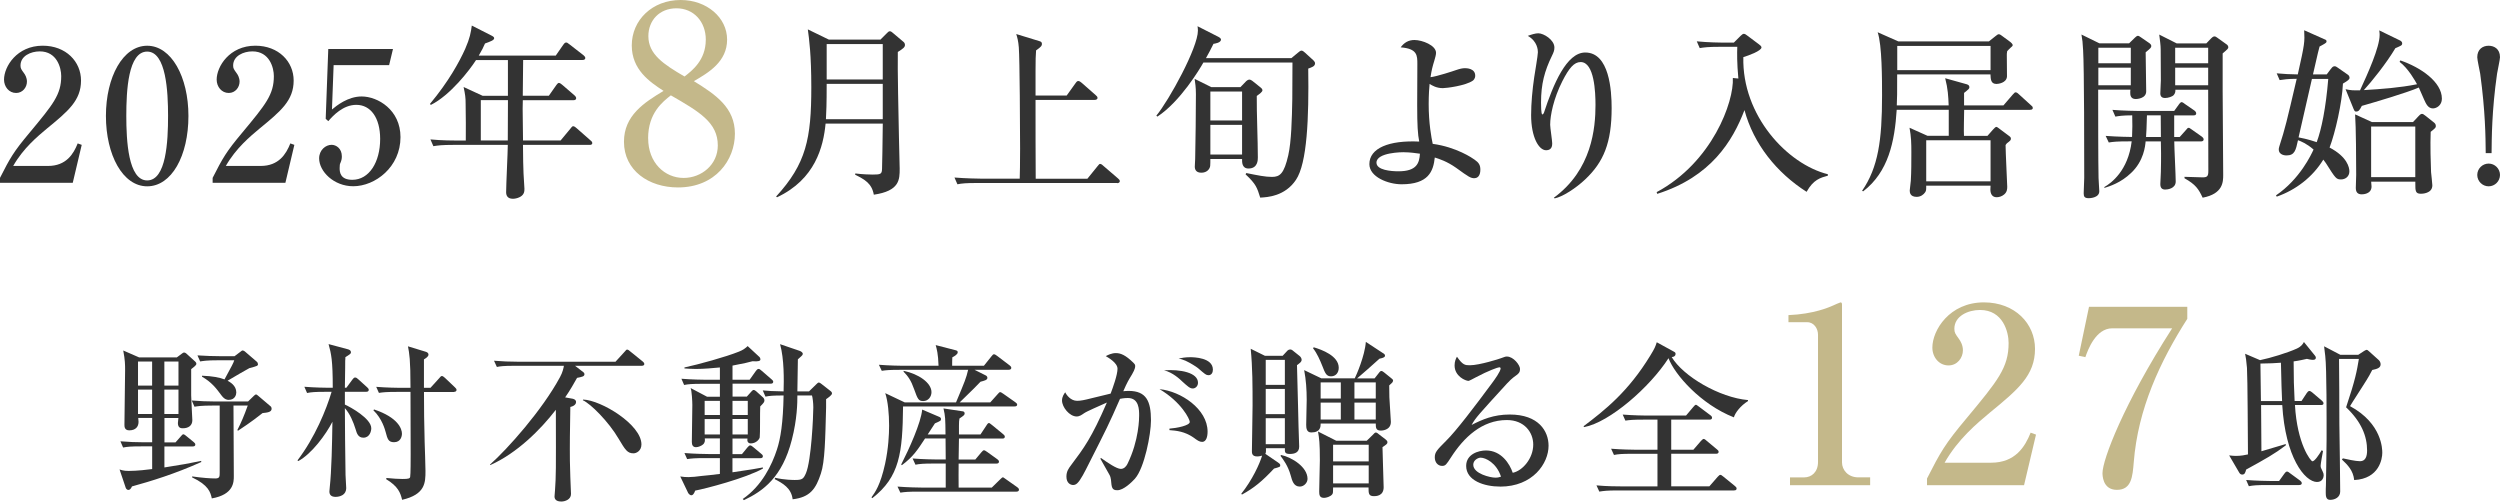 <?xml version="1.0" encoding="UTF-8"?>
<svg id="_レイヤー_2" data-name="レイヤー 2" xmlns="http://www.w3.org/2000/svg" viewBox="0 0 602.32 120.83">
  <defs>
    <style>
      .cls-1 {
        fill: #c4b88a;
      }

      .cls-2 {
        fill: #333;
      }
    </style>
  </defs>
  <g id="_レイヤー_1-2" data-name="レイヤー 1">
    <g>
      <path class="cls-2" d="M0,42.85c2.43-4.77,3.22-6.23,7.15-10.91,5.65-6.8,7.6-9.14,7.6-13.6,0-1.99-1.02-5.96-5.17-5.96-2.16,0-4.64,1.1-4.64,3.4,0,.71.18.93.84,1.85.27.35.71,1.1.71,2.03,0,1.37-1.02,2.74-2.61,2.74-1.72,0-2.91-1.5-2.91-3.22,0-3.14,3.09-8.17,9.32-8.17,5.61,0,9.23,3.84,9.23,8.39,0,4.81-3.09,7.37-8.21,11.57-2.21,1.85-5.7,4.73-8.13,9.01h8.39c4.37,0,6.14-2.87,7.15-5.43l.97.35-2.16,9.14H0v-1.19Z"/>
      <path class="cls-2" d="M45.4,27.93c0,9.63-4.06,16.96-9.94,16.96s-9.94-7.55-9.94-16.96,4.11-16.91,9.94-16.91,9.94,7.51,9.94,16.91ZM30.43,27.93c0,5.87.44,15.54,5.03,15.54s5.03-9.36,5.03-15.54c0-5.78-.44-15.5-5.03-15.5s-5.03,9.41-5.03,15.5Z"/>
      <path class="cls-2" d="M51.23,42.85c2.43-4.77,3.22-6.23,7.15-10.91,5.65-6.8,7.6-9.14,7.6-13.6,0-1.99-1.02-5.96-5.17-5.96-2.16,0-4.64,1.1-4.64,3.4,0,.71.18.93.84,1.85.27.35.71,1.1.71,2.03,0,1.37-1.02,2.74-2.61,2.74-1.72,0-2.91-1.5-2.91-3.22,0-3.14,3.09-8.17,9.32-8.17,5.61,0,9.23,3.84,9.23,8.39,0,4.81-3.09,7.37-8.21,11.57-2.21,1.85-5.7,4.73-8.13,9.01h8.39c4.37,0,6.14-2.87,7.15-5.43l.97.35-2.16,9.14h-17.53v-1.19Z"/>
      <path class="cls-2" d="M80.38,15.69l-.4,10.69c1.06-.88,3.8-3.14,7.15-3.14,3.89,0,9.36,3.22,9.36,9.8,0,7.2-6.09,11.83-11.39,11.83-4.68,0-8.21-3.58-8.21-6.71,0-2.03,1.59-3.27,3-3.27,1.1,0,2.47.88,2.47,2.78,0,.57-.09.97-.31,1.5-.18.4-.22.53-.22,1.37,0,.97.18,2.78,3.05,2.78,4.06,0,6.71-4.24,6.71-9.85,0-5.12-2.3-8.21-5.74-8.21-3.22,0-5.61,2.61-6.76,3.93l-.62-.57.62-16.82h15.59l-.93,3.89h-13.38Z"/>
      <path class="cls-2" d="M132.23,23.07l1.77-2.52c.4-.57.57-.57.66-.57.27,0,.62.31.84.49l2.87,2.47c.35.31.44.53.44.71,0,.44-.4.49-.66.49h-12.19c-.04.93-.04,1.5-.04,2.03,0,1.24.09,6.62.09,7.68h9.05l2.38-2.87c.44-.57.53-.57.66-.57.31,0,.66.35.84.49l3.31,2.91c.26.22.44.35.44.66,0,.4-.35.44-.66.44h-16.03c.04,3.84.04,4.68.13,6.84,0,.57.22,3.18.22,3.71,0,.57,0,1.41-1.06,1.99-.66.35-1.33.44-1.72.44-1.37,0-1.63-.88-1.63-1.59,0-1.81.4-9.76.4-11.39h-13.16c-2.69,0-3.67.13-4.77.31l-.71-1.63c2.69.27,5.79.27,6.27.27h2.25c.04-1.1,0-7.33-.04-8.88,0-1.41-.09-2.16-.49-4.02l4.59,2.12h6.09v-8.61h-7.68c-1.5,2.34-6.18,8.48-10.91,10.82l-.18-.27c4.46-5.34,7.07-10.11,8.48-13.25,1.15-2.61,1.37-4.02,1.59-5.61l4.68,2.38c.44.22.71.4.71.66,0,.49-.88.79-2.21,1.28-.35.84-.71,1.55-1.5,2.91h18.55l1.81-2.61c.22-.31.4-.53.66-.53.22,0,.31,0,.84.44l3.36,2.61c.26.22.44.44.44.66,0,.44-.4.49-.66.49h-14.31c-.04,2.78-.09,6.54-.09,8.61h6.27ZM122.34,33.84c0-1.37.04-8.17.04-9.72h-6.54v9.72h6.49Z"/>
      <path class="cls-1" d="M152.21,10.95c0-6.12,4.95-10.95,11.78-10.95,6.3,0,11.19,4.24,11.19,9.54s-4.42,7.95-8.01,10.01c5.24,3.24,9.89,6.36,9.89,12.66s-4.65,12.95-13.72,12.95c-7.01,0-13.01-4.06-13.01-11.01,0-6.3,4.83-9.42,9.54-12.25-3.36-2.18-7.66-5.12-7.66-10.95ZM156.16,33.33c0,5.89,4,9.54,8.54,9.54,4.3,0,8.24-3.18,8.24-7.83,0-5.54-4.48-8.13-11.31-12.07-1.94,1.53-5.48,4.24-5.48,10.36ZM170.05,9.6c0-4.42-2.94-7.6-7.07-7.6s-6.77,2.94-6.77,6.71c0,4.36,3.65,6.77,8.71,9.72,1.83-1.41,5.12-3.94,5.12-8.83Z"/>
      <path class="cls-2" d="M212.11,9.56l1.59-1.59c.22-.22.4-.44.71-.44.22,0,.53.22.71.4l2.56,2.16c.22.18.35.44.35.75,0,.53-.44.88-1.72,1.68-.09,3.89.18,15.94.27,20.4.04,1.02.18,6.89.18,7.68,0,2.69,0,5.39-6.23,6.31-.49-2.74-2.21-3.67-4.5-4.81l.04-.31c1.68.22,3.58.27,4.19.27,1.94,0,2.21-.13,2.25-1.37.04-1.1.13-6.09.18-10.91h-13.78c-.53,5.52-2.47,13.42-11.7,17.75l-.22-.18c7.24-7.9,8.48-13.91,8.48-26.32,0-7.86-.53-11.66-.84-13.95l5.08,2.47h12.41ZM199.17,20.2c0,4.95-.09,6.89-.18,8.52h13.69v-8.52h-13.51ZM199.17,10.62v8.52h13.51v-8.52h-13.51Z"/>
      <path class="cls-2" d="M269.13,44.09h-33.69c-2.69,0-3.67.09-4.77.31l-.71-1.63c2.65.22,5.78.27,6.27.27h9.45c.04-1.41.09-3.4.09-7.29,0-4.33-.09-21.59-.31-24.33-.13-1.59-.35-2.34-.62-3.22l5.48,1.68c.49.13.71.27.71.71,0,.4-.13.66-1.41,1.55-.09,1.28-.13,2.16-.13,4.95v5.92h7.51l2.12-2.96c.35-.53.53-.53.71-.53.26,0,.62.31.79.44l3.36,2.96c.27.22.44.4.44.66,0,.4-.4.49-.71.49h-14.22c0,1.55,0,18.06.04,18.99h12.45l2.43-3c.4-.49.44-.57.66-.57.26,0,.66.35.79.49l3.49,3c.26.22.44.4.44.66,0,.4-.4.49-.66.49Z"/>
      <path class="cls-2" d="M315.19,16.53c.18,11.92-.26,22.79-2.96,26.8-2.65,3.97-6.89,4.19-8.61,4.28-.75-2.38-.97-3.22-3.53-5.61l.18-.31c2.83.57,4.55.93,6.18.93,1.9,0,2.91-.75,3.93-5.21.75-3.31.88-8.83.97-13.56,0-1.37.04-7.55.04-8.79h-21.46c-.88,1.59-5.61,9.45-11.08,13.03l-.26-.22c3.09-3.75,10.02-16.38,10.02-20.49,0-.35-.04-.66-.09-1.06l5.03,2.56c.09.04.62.31.62.66,0,.75-1.46.97-1.81,1.02-.71,1.41-1.15,2.3-1.81,3.44h20.58l1.55-1.28c.26-.22.62-.53.88-.53s.62.27.84.49l2.08,1.9c.18.18.35.44.35.66,0,.75-.79.97-1.63,1.28ZM302.79,23.11c-.04,4.11.26,10.73.26,14.84,0,.57,0,2.65-2.25,2.65-1.63,0-1.55-1.59-1.55-2.3h-7.64c0,.27,0,1.55-.04,1.68-.09.71-.75,1.63-2.12,1.63-1.19,0-1.59-.66-1.59-1.46,0-.31.09-1.59.09-1.85.09-4.73.18-10.73.18-15.63,0-1.68-.18-2.74-.31-3.67l4.02,1.99h7.02l1.41-1.46c.18-.18.49-.35.75-.35s.53.18.71.31l1.94,1.55c.18.13.49.4.49.71,0,.4-.71.88-1.37,1.37ZM299.25,22.05h-7.64v6.98h7.64v-6.98ZM299.25,30.09h-7.64v7.15h7.64v-7.15Z"/>
      <path class="cls-2" d="M355.3,42.94c-.97,0-1.33-.22-4.5-2.52-2.21-1.55-4.02-2.12-5.12-2.47-.35,3.36-1.55,6.45-7.99,6.45-3.27,0-7.77-1.77-7.77-4.86,0-3.84,4.72-5.78,12.01-5.43-.35-1.77-.49-3.84-.49-8.79,0-1.24.04-9.41.04-9.89,0-2.08,0-3.71-4.02-4.02.84-1.15,1.9-1.77,3.31-1.77,1.9,0,5.21,1.28,5.21,3.09,0,.53-.22,1.19-.4,1.85-.49,1.59-.66,2.3-.93,4.02,1.55-.18,5.56-1.5,6.05-1.68,1.02-.35,1.63-.49,2.25-.49.4,0,2.47.04,2.47,1.81,0,.71-.44,1.1-.57,1.19-1.77,1.24-6.4,1.81-7.24,1.81-1.5,0-2.56-.62-3.18-1.02-.09.88-.22,2.61-.22,4.86,0,4.64.66,8.13.97,9.58,5.74.79,9.58,3.44,10.07,3.8,1.02.71,1.41,1.28,1.41,2.43,0,1.5-.71,2.03-1.37,2.03ZM338.21,36.67c-.22,0-6.58,0-6.58,2.52,0,1.81,3.53,2.08,5.3,2.08,4.46,0,5.03-2.03,5.17-4.24-.93-.13-2.38-.35-3.89-.35Z"/>
      <path class="cls-2" d="M381.89,43.25c-2.25,2.12-5.39,4.15-7.33,4.55l-.18-.18c9.18-6.71,10.02-16.82,10.02-22.34,0-3-.26-10.33-3.58-10.33-1.55,0-2.78,1.41-4.42,4.64-2.08,4.11-2.92,8.17-2.92,10.47,0,.71.49,3.8.49,4.46,0,.44,0,1.68-1.46,1.68-1.77,0-3.62-3.14-3.62-8.48,0-2.83.31-6.18.75-9.14.13-.93.88-5.21.88-6.01,0-.49-.09-2.61-2.43-3.93.84-.31,1.81-.62,2.52-.62,1.33,0,3.89,1.59,3.89,3.44,0,.66-.18,1.15-.57,1.94-1.81,3.71-2.65,6.84-2.65,11.3,0,.53,0,2.87.31,2.87.22,0,.31-.27.4-.44,2.25-6.84,5.43-14.48,9.94-14.48,5.83,0,6.36,9.19,6.36,13.38,0,8.39-1.94,13.03-6.4,17.22Z"/>
      <path class="cls-2" d="M399.12,46.3c13.42-7.2,18.68-21.81,18.37-27.51l1.33.13c-.35-3.8-.31-6.14-.26-7.64h-4.24c-2.74,0-3.71.13-4.81.31l-.71-1.63c2.69.27,5.79.31,6.32.31h2.61l1.63-1.63c.31-.31.57-.49.75-.49.31,0,.53.18.88.44l2.78,2.08c.31.22.62.49.62.75,0,.84-3.18,1.99-4.37,2.34-.35,14.09,10.6,25.79,20.36,28.22v.35c-1.77.49-3.49.93-5.12,3.89-7.2-4.59-12.76-11.48-14.97-19.69-2.83,7.42-8.04,16.07-21.02,20.18l-.13-.4Z"/>
      <path class="cls-2" d="M489.12,26.47h-15.9c0,1.02-.13,5.39-.04,6.27h5.65l1.37-1.55c.26-.31.62-.62.75-.62.18,0,.44.18.88.53l2.3,1.72c.4.26.35.57.35.66,0,.31-.35.57-.53.71-.4.27-.49.35-.75.75,0,1.59.4,9.58.4,10.02,0,.49,0,1.28-.75,1.9-.57.49-1.28.66-1.81.66-1.1,0-1.5-.88-1.5-1.85,0-.13.04-.79.04-.93h-15.5c0,1.02,0,1.19-.26,1.59-.35.53-1.06,1.1-2.03,1.1-1.63,0-1.68-1.1-1.68-1.55,0-.35.26-1.99.26-2.34.13-2.12.13-4.64.13-6.8,0-2.34-.04-3.75-.44-5.96l4.33,1.94h5.12v-6.27h-12.54c-.49,7.68-1.99,14.97-8.08,19.65l-.26-.13c3.89-5.65,4.81-12.23,4.81-22.92,0-3.8,0-12.23-1.06-15.28l4.99,2.21h21.81l1.55-1.24c.44-.35.62-.49.84-.49s.57.22.66.31l2.16,1.59c.13.09.53.49.53.71s-.22.4-.49.62c-.35.31-.53.53-.84.84-.09.53-.09.66-.09.93,0,.84.04,5.08.04,5.17-.09,1.59-2.16,1.81-2.52,1.81-1.37,0-1.41-1.1-1.46-2.3h-22.48c0,4.9,0,5.43-.09,7.46h12.5c-.09-2.25-.18-3.97-.84-6.54l5.21,1.46c.4.13.62.31.62.71,0,.35-.13.44-1.28,1.37v3h9.49l2.25-2.61c.44-.49.49-.53.71-.53.26,0,.57.27.79.49l2.87,2.61c.27.22.44.35.44.66,0,.4-.35.44-.66.44ZM479.58,11.06h-22.48v5.83h22.48v-5.83ZM479.58,33.8h-15.5v9.89h15.5v-9.89Z"/>
      <path class="cls-2" d="M516.95,12.6c0,1.5.13,8.08.13,9.41,0,1.77-2.3,1.85-2.52,1.85-1.32,0-1.32-1.1-1.32-1.5,0-.31,0-.53.04-.75h-7.77c0,4.59,0,17.88.09,21.28,0,.53.18,2.74.18,3.18,0,1.68-2.47,1.68-2.52,1.68-1.02,0-1.24-.35-1.24-1.19,0-.44.13-3.09.13-3.67,0-5.03,0-26.76-.27-30.82-.09-1.77-.18-2.56-.4-3.75l4.33,2.12h7.15l1.41-1.37c.22-.22.49-.44.71-.44.18,0,.35.09.71.35l2.12,1.46s.4.31.4.62c0,.4-.13.53-1.37,1.55ZM513.37,11.5h-7.82v3.75h7.82v-3.75ZM513.37,16.31h-7.82v4.24h7.82v-4.24ZM530.29,34.06h-6.45c0,1.5.35,8.17.35,9.67,0,1.72-1.99,1.94-2.52,1.94-.79,0-1.19-.4-1.19-1.32,0-.44.13-2.43.13-2.87.09-3.62.04-5.96,0-7.42h-3.67c-.09,1.1-.44,4.73-3.49,7.6-2.47,2.38-5.17,3.22-6.45,3.62v-.22c1.63-.93,5.74-3.93,6.58-11h-.75c-2.69,0-3.67.09-4.77.27l-.75-1.59c2.83.22,6.14.26,6.36.26.09-1.68.09-3.49.04-5.21-2.3,0-3.36.18-4.06.31l-.71-1.63c2.65.22,5.79.26,6.27.26h8.61l1.15-1.59c.35-.49.53-.53.66-.53.22,0,.66.35.84.49l2.25,1.55c.13.09.4.35.4.66,0,.44-.35.49-.66.49h-4.64v5.21h1.33l1.5-1.68c.4-.49.44-.53.66-.53.18,0,.22.04.79.44l2.38,1.68c.13.09.44.35.44.66,0,.4-.35.49-.66.49ZM520.57,27.79h-3.31c-.09,2.91-.13,4.28-.22,5.21h3.58l-.04-5.21ZM535.5,12.87v9.01c0,5.65.13,14.66.13,20.27,0,1.68-.04,4.55-4.95,5.48-.97-2.08-1.68-3.18-4.37-4.68v-.35c.71,0,3.75.13,4.37.13,1.15,0,1.37-.31,1.37-1.59,0-8.08,0-9.23-.04-19.52h-7.9c.04.49-.09.93-.4,1.28-.35.4-1.37.71-2.08.71-.79,0-1.15-.4-1.15-1.1,0-.49.13-2.69.13-3.14,0-1.15-.04-6.36-.04-7.42s-.18-2.25-.35-3.62l4.2,2.12h7.15l1.1-1.15c.22-.22.53-.53.84-.53s.49.18.75.35l2.16,1.55c.22.13.44.4.44.71s-.13.44-1.37,1.5ZM532.01,11.5h-7.95v3.75h7.95v-3.75ZM532.01,16.31h-7.95v4.24h7.95v-4.24Z"/>
      <path class="cls-2" d="M561.65,16.53c.18-.26.4-.57.84-.57.26,0,.49.18.75.35l2.34,1.63c.22.13.49.4.49.79s-.31.66-1.59,1.41c-.22,4.68-1.85,11.83-3.22,15.41,4.28,2.25,4.77,4.81,4.77,5.74,0,1.28-1.02,1.94-1.99,1.94-1.19,0-1.32-.22-3.67-3.93-.31-.44-.44-.62-.62-.84-2.56,4.19-6.58,7.29-11.22,8.92l-.18-.31c5.78-3.93,8.52-9.89,9.05-11.04-1.68-1.46-3.05-1.99-3.75-2.25-.53,2.43-.79,3.67-2.78,3.67-.13,0-1.85,0-1.85-1.46,0-.13,0-.26.13-.71,1.46-4.55,1.72-5.74,4.19-16.29-2.16,0-3.22.18-4.11.31l-.71-1.63c1.9.18,3.14.22,5.08.26,1.68-7.46,1.68-7.77,1.54-10.64l4.86,2.16c.35.13.53.22.53.53,0,.27-.22.4-.49.57-.18.13-1.02.57-1.19.66-.18.75-.27,1.1-.4,1.55-.18.79-1.02,4.46-1.19,5.17h3.31l1.06-1.41ZM557.01,19.01c-1.06,4.73-2.34,10.33-3.22,14.09.62.13,1.99.35,4.37,1.15,1.15-3.05,2.21-8.26,2.78-15.23h-3.93ZM578.3,14.55c4.9,1.68,10.02,5.17,10.02,9.23,0,1.59-1.28,2.34-2.16,2.34-1.19,0-1.68-1.15-2.12-2.12-.4-.97-1.15-2.56-1.28-2.91-2.96,1.28-10.6,3.53-13.73,4.42-.53,1.02-.75,1.37-1.41,1.37-.22,0-.35-.09-.57-.62l-1.94-4.77c1.19.27,1.85.31,3.49.27,1.9-4.11,4.72-10.38,4.72-13.34,0-.22,0-.49-.09-1.1l5.08,2.47c.22.13.44.35.44.62,0,.53-.18.57-1.63,1.19-2.21,3.71-5.74,8.08-7.6,10.11,4.33-.26,8.61-.57,12.81-1.41-.4-.75-2.12-3.84-4.2-5.39l.18-.35ZM581.34,29.43l1.37-1.46c.4-.44.62-.53.79-.53.26,0,.35.04,1.02.57l1.77,1.41c.31.22.57.49.57.93,0,.4-.09.49-1.24,1.41-.13,3.22,0,7.55.09,9.71.04.49.31,2.74.31,3.18,0,2.03-2.56,2.03-2.78,2.03-1.32,0-1.32-.75-1.32-2.38v-.53h-10.64c0,.09.09,1.06.09,1.15,0,1.9-2.16,1.9-2.38,1.9-.97,0-1.41-.53-1.41-1.55,0-.88.09-2.25.09-3.14,0-3.36-.04-11.53-.26-14.57l4.06,1.85h9.89ZM571.27,30.49v12.19h10.64v-12.19h-10.64Z"/>
      <path class="cls-2" d="M598.88,36.89c-.04-4.02-.09-10.02-1.33-19.12-.09-.57-.71-3.36-.71-3.97,0-1.94,1.32-2.78,2.74-2.78,1.28,0,2.74.71,2.74,2.78,0,.57-.62,3.31-.71,3.97-1.28,8.92-1.28,15.54-1.32,19.12h-1.41ZM602.32,42.15c0,1.5-1.24,2.74-2.74,2.74s-2.74-1.24-2.74-2.74,1.24-2.74,2.74-2.74,2.74,1.24,2.74,2.74Z"/>
      <path class="cls-2" d="M42.56,86.14l1.3-.97c.16-.12.32-.24.53-.24.16,0,.32.12.45.2l2.19,1.98c.12.12.28.28.28.57,0,.32-.73.85-1.25,1.26v6.31c0,.73.28,5.71.28,5.99,0,1.34-1.01,1.94-2.27,1.94-.4,0-1.21,0-1.21-1.26,0-.24.08-.85.12-1.21h-3.36v5.87h2.67l1.25-1.42c.24-.28.45-.53.61-.53.24,0,.45.2.77.45l1.74,1.42c.2.16.4.36.4.61,0,.36-.32.45-.61.45h-6.84v5.06c4.86-.77,5.47-.89,8.87-1.58v.28c-6.4,2.87-12.1,4.61-16.68,5.87-.28.61-.53.85-.89.85-.28,0-.53-.28-.61-.49l-1.5-4.45c.36.12.97.36,2.19.36,1.94,0,4.82-.32,5.67-.45v-5.47h-2.63c-2.47,0-3.36.08-4.37.28l-.65-1.5c1.9.16,3.85.24,5.75.24h1.9v-5.87h-3.36c.04.28.08.65.08.93,0,1.21-.73,2.06-2.23,2.06-1.17,0-1.17-.93-1.17-1.34,0-2.1.16-11.21.16-13.08,0-1.42,0-2.47-.45-4.82l3.81,1.66h9.07ZM33.25,87.11v5.79h3.4v-5.79h-3.4ZM33.25,93.87v5.87h3.4v-5.87h-3.4ZM39.6,87.11v5.79h3.4v-5.79h-3.4ZM39.6,93.87v5.87h3.4v-5.87h-3.4ZM52.92,97.71h-1.7c-2.79,0-3.56.16-4.37.28l-.65-1.5c1.82.16,3.89.24,5.75.24h7.81l1.42-1.38c.16-.12.32-.32.53-.32.12,0,.24.12.49.32l3,2.55c.16.12.24.36.24.57,0,.85-1.09.93-2.19,1.05-2.79,2.23-5.18,3.76-5.91,4.25l-.16-.16c.93-1.82,1.58-3.32,2.51-5.91h-3.44l.08,17c0,1.42,0,4.45-5.3,5.38-.32-1.46-.77-3.2-4.74-5.06v-.24c2.51.36,4.41.49,5.59.49,1.05,0,1.05-.45,1.05-1.5v-16.07ZM56.52,85.81l1.34-1.01c.4-.32.45-.36.61-.36s.4.12.53.24l2.87,2.47c.2.16.28.45.28.61,0,.36-.2.45-2.06.93-.73.36-3.52,2.02-5.26,3.04.57.32,2.1,1.13,2.1,2.83,0,.49-.28,1.78-1.82,1.78-.28,0-.93,0-1.7-1.01-1.34-1.82-2.47-3.28-4.74-4.57v-.24c2.47.08,4.33.45,5.42.89,1.86-3.44,2.1-3.85,2.35-4.61h-3.85c-2.79,0-3.56.16-4.37.28l-.65-1.46c1.86.12,3.93.2,5.75.2h3.2Z"/>
      <path class="cls-2" d="M87.54,105.45c-1.25,0-1.58-1.05-1.86-2.02-.57-1.82-1.34-3.68-2.59-5.1,0,1.3.08,13.48.16,16.11,0,.49.16,2.63.16,3.08,0,.28,0,.97-.57,1.5-.49.49-1.3.69-1.98.69-1.05,0-1.5-.49-1.5-1.3,0-.08.04-.45.08-.93.45-4.09.57-10.57.65-15.87-1.54,3.04-5.02,7.77-8.22,9.47l-.2-.16c4.21-5.51,6.96-12.27,8.22-16.52h-1.54c-2.47,0-3.36.08-4.37.28l-.65-1.5c2.43.2,5.3.24,5.75.24h1.09c0-6.64-.36-8.14-1.01-10.52l4.66,1.25c.24.08.73.2.73.77,0,.28-.24.45-1.34,1.13,0,.12,0,.61-.04.89,0,.28,0,1.98-.08,6.48h.36l1.46-1.98c.24-.32.4-.49.65-.49s.49.16.73.4l2.19,1.98c.24.24.36.36.36.61,0,.36-.32.45-.61.45h-5.14v3.08c1.3.57,6.36,3.36,6.36,5.71,0,.73-.4,2.27-1.9,2.27ZM94.94,106.54c-1.38,0-1.58-.77-2.02-2.43-.16-.57-.85-3.24-2.96-5.26l.16-.2c5.83,1.94,6.72,4.7,6.72,5.83,0,.61-.28,2.06-1.9,2.06ZM109.4,94.44h-7.25c0,3.85.04,7.81.16,12.02.04,1.54.2,5.67.2,7,0,2.83-.04,5.67-5.63,6.96-.4-1.7-.97-3.24-3.85-4.98l.08-.28c1.42.16,3.04.24,3.89.24,1.42,0,1.74-.12,1.82-.49.12-.53.12-4.61.12-5.51,0-2.39-.04-12.87-.04-14.98h-3.24c-2.47,0-3.36.08-4.37.24l-.65-1.46c2.43.2,5.3.24,5.75.24h2.51c0-6.92-.28-8.26-.61-10l4.09,1.25c.45.12.85.28.85.77s-.77.93-1.09,1.13v6.84h1.58l2.1-2.31c.2-.24.41-.53.65-.53s.57.32.73.45l2.39,2.27c.28.28.4.4.4.65,0,.36-.36.45-.61.45Z"/>
      <path class="cls-2" d="M140.49,89.62c.12.08.32.28.32.53,0,.57-.61.65-1.78.89-.73,1.3-1.66,2.96-2.87,4.7l1.78.32c.2.04.85.2.85.81,0,.32-.24.93-1.38,1.17-.12,6.07-.12,9.76-.12,10.12,0,1.62,0,3.93.12,6.84,0,.57.16,3.4.16,4.01,0,1.38-1.5,1.82-2.31,1.82-1.01,0-1.66-.36-1.66-1.21,0-.2.12-1.3.12-1.54.24-3.6.24-4.21.2-19.35-3.72,4.82-9.35,10.44-15.79,13.32l-.08-.12c4.21-3.72,12.59-13.12,16.88-21.09.65-1.17.85-2.23.93-2.71h-11.78c-2.83,0-3.6.12-4.37.28l-.69-1.5c1.94.16,3.85.24,5.79.24h23.48l2.11-2.31c.49-.57.53-.61.69-.61.24,0,.36.12.77.45l2.96,2.39c.12.12.41.32.41.61,0,.41-.41.45-.65.45h-16.03l1.94,1.5ZM140.49,96.26c4.37.16,14.05,6.03,14.05,10.81,0,1.54-1.21,2.15-1.9,2.15-1.5,0-1.98-.81-3.6-3.52-2.39-4.09-6.76-8.46-8.62-9.27l.08-.16Z"/>
      <path class="cls-2" d="M179.88,95.61l1.17-1.3c.16-.16.32-.36.53-.36s.45.2.61.32l1.62,1.46c.2.16.36.45.36.73,0,.4-.16.61-1.01,1.46-.08,1.17,0,6.64-.12,7.45-.08.49-.89,1.46-2.15,1.46-.69,0-.93-.53-.81-1.17h-3.6v3.76h2.27l1.33-1.62c.28-.32.45-.49.65-.49.24,0,.49.2.73.4l1.94,1.62c.2.16.4.32.4.61,0,.36-.32.45-.61.45h-6.72v3.4c4.33-.61,6.03-.93,7.33-1.17v.28c-4.25,2.35-13.76,4.82-16.31,5.3-.28.77-.57,1.13-.93,1.13-.32,0-.65-.36-.77-.57l-1.9-3.97c.61.12,1.42.16,1.98.16.77,0,2.02-.12,3.16-.28.45-.04,3.32-.32,4.41-.49v-3.81h-3.52c-2.47,0-3.36.08-4.37.24l-.65-1.46c2.47.2,5.3.24,5.75.24h2.79v-3.76h-3.64c.08.57.04,1.09-.49,1.5-.28.24-1.01.61-1.62.61-.73,0-1.01-.49-1.01-1.25,0-1.42.12-7.61.12-8.91,0-.77-.12-3.36-.41-4.09l3.97,2.1h3.08v-3.12h-4.21c-2.51,0-3.4.08-4.41.28l-.65-1.5c2.47.2,5.3.24,5.79.24h3.48v-2.96c-1.58.16-3.97.36-5.75.36-1.25,0-2.06-.08-2.79-.12v-.24c3.4-.73,10-2.55,13.12-3.81.97-.36,1.7-.93,2.11-1.34l2.71,2.51c.16.12.36.36.36.69,0,.36-.4.57-1.9.45-.69.2-2.02.53-4.82,1.05v3.4h4.13l1.5-2.11c.16-.24.41-.49.65-.49s.45.2.69.4l2.43,2.1c.24.2.41.36.41.61,0,.36-.32.45-.61.45h-9.19v3.12h3.4ZM173.45,99.98v-3.4h-3.68v3.4h3.68ZM173.45,104.68v-3.72h-3.68v3.72h3.68ZM176.48,96.58v3.4h3.68v-3.4h-3.68ZM176.48,100.95v3.72h3.68v-3.72h-3.68ZM194.9,94.31l1.74-1.7c.16-.16.45-.45.61-.45.24,0,.53.24.69.36l2.02,1.58c.32.24.49.4.49.69,0,.4-.89,1.01-1.42,1.38v2.02c-.2,7.49-.28,13.04-1.26,15.91-1.21,3.68-2.59,5.71-6.8,6.19-.32-2.71-2.39-3.85-4.33-4.86l.12-.32c2.23.53,4.45.53,4.74.53,1.78,0,2.06-.24,2.67-1.62,1.3-3,1.78-13.88,1.78-15.87,0-1.05-.16-2.35-.32-2.87h-3.52c0,1.74-.04,5.67-1.34,10.69-2.31,9.03-6.92,12.35-11.54,14.53l-.28-.28c4.66-3.2,7.04-8.26,8.22-11.86.89-2.67,1.5-6.48,1.62-13.08-2.55,0-3.4.08-4.37.28l-.65-1.5c1.66.16,1.98.16,5.02.24.08-2.67.16-7.81-.85-11.38l4.74,1.62c.24.08.73.36.73.69,0,.28-.2.45-.37.61-.53.45-.57.49-.81.73-.04,1.13-.08,6.52-.12,7.73h2.79Z"/>
      <path class="cls-2" d="M237.05,88.12l1.82-2.27c.36-.45.4-.49.65-.49.12,0,.2,0,.69.36l3.04,2.31c.12.08.4.32.4.61,0,.36-.36.45-.65.45h-8.22l2.75,1.38c.16.08.36.28.36.57,0,.53-.77.69-1.66.93-1.09,1.17-1.5,1.54-5.02,4.98h7.37l1.74-1.94c.36-.44.49-.53.65-.53s.24.04.77.4l2.87,2.02c.28.2.45.36.45.57,0,.4-.36.45-.61.45h-26.88c-.12,11.21-.81,16.96-7.41,22.1l-.2-.2c.85-1.17,2.15-2.91,3.28-8.06.81-3.77.97-7.12.97-9.19,0-2.87-.28-5.91-.93-7.85l4.7,2.23h12.35c2.19-5.22,2.43-5.79,2.92-7.85h-16.44c-2.47,0-3.36.08-4.37.24l-.69-1.46c2.47.2,5.34.24,5.79.24h8.58c-.08-2.87-.45-4.13-.69-4.98l4.7,1.21c.41.12.61.16.61.53,0,.49-.77.93-1.3,1.21-.04.36-.04,1.62-.04,2.02h7.65ZM238.95,117.47l1.98-1.94s.53-.53.65-.53c.16,0,.2.04.77.45l2.75,1.94c.2.16.4.32.4.61,0,.36-.36.45-.61.45h-23.6c-2.47,0-3.36.08-4.37.24l-.69-1.46c2.47.2,5.34.24,5.79.24h5.83v-5.79h-2.92c-2.47,0-3.36.08-4.37.28l-.69-1.5c2.47.2,5.34.24,5.79.24h2.19c0-1.3,0-1.66-.04-5.06h-4.94c-1.82,2.79-2.87,4.41-5.59,6.44l-.16-.16c1.9-3.72,4.78-10.08,5.06-13.24l4.17,1.78c.24.12.36.28.36.49,0,.4-.08.45-1.46,1.05-.49.73-.61.93-1.74,2.67h4.29c-.04-3.85-.04-4.29-.49-6.27l4.57.69c.2,0,.53.12.53.49s-.12.49-1.25,1.25c-.08.61-.12.69-.12,1.7v2.15h5.18l1.42-2.15c.32-.53.49-.61.61-.61.16,0,.24.08.77.49l2.67,2.19c.2.16.4.36.4.61,0,.4-.32.45-.61.45h-10.44c-.04,3.28-.04,3.64-.08,5.06h4.01l1.46-1.74c.4-.45.45-.49.65-.49.16,0,.24.04.77.4l2.47,1.78c.2.16.36.32.36.57,0,.36-.32.45-.61.45h-9.11c0,.89-.04,4.94,0,5.79h7.97ZM217.7,89.34c3.56.73,6.72,2.87,6.72,5.14,0,1.09-.77,2.15-1.98,2.15-1.13,0-1.34-.45-2.19-2.83-.77-2.19-1.46-3.12-2.55-4.25v-.2Z"/>
      <path class="cls-2" d="M273.45,115.32c-.77.85-2.75,2.79-4.25,2.79-1.3,0-1.38-.61-1.54-2.55-.04-.36-.16-.85-.41-1.25-.73-1.25-1.98-3.48-2.15-3.81l.16-.16c1.54,1.09,3.76,2.63,4.78,2.63.77,0,1.3-.61,1.58-1.17,2.83-5.71,2.83-11.17,2.83-11.7,0-1.34,0-4.21-2.71-4.21-.2,0-.93,0-1.9.2-2.71,6.19-3.2,7.12-7.61,15.83-.81,1.62-1.9,3.81-2.71,4.53-.28.24-.57.4-.97.4-.57,0-1.62-.4-1.62-2.02,0-1.26.53-1.98,1.17-2.83,3.04-4.05,4.86-6.44,8.58-15.02-1.86.85-4.82,2.1-5.51,2.59-.53.36-1.05.77-1.78.77-1.7,0-3.52-2.23-3.52-3.85,0-.93.49-1.58.77-1.98.32.69,1.34,2.06,2.88,2.06.81,0,1.82-.2,3.4-.61.73-.16,3.97-.97,4.66-1.13.57-1.5,1.66-4.53,1.66-5.99s-2.35-2.75-2.83-3.04c.53-.28,1.42-.73,2.43-.73,1.13,0,2.31.45,4.21,2.31.28.28.45.45.45.81,0,.73-.57,1.66-.77,2.02-.81,1.34-1.13,1.82-2.1,4.05.4-.04.77-.08,1.29-.08,4.29,0,5.38,2.51,5.38,7.12,0,3.32-1.58,11.46-3.85,14.01ZM289.6,106.46c-.61,0-1.13-.36-2.06-1.05-2.1-1.46-4.13-1.66-5.79-1.78v-.36c1.7-.12,4.9-.73,4.9-1.62,0-.65-2.02-4.78-7.29-7.89,5.14.49,11.58,4.78,11.58,10.24,0,1.21-.32,2.47-1.34,2.47ZM287.33,93.59c-.65,0-1.21-.53-2.47-1.66-.53-.53-2.35-2.23-4.41-2.71,3.89-.28,8.18.53,8.18,3,0,.77-.57,1.38-1.29,1.38ZM291.14,90.39c-.57,0-.77-.2-2.51-1.7-.45-.36-1.78-1.21-3-1.78-.73-.32-1.13-.4-1.66-.53.77-.16,1.58-.32,2.79-.32.85,0,5.46.08,5.46,3,0,.69-.32,1.34-1.09,1.34Z"/>
      <path class="cls-2" d="M312.48,87.96c.12,2.91.36,15.79.49,18.42.04.69.04,1.13.04,1.21,0,1.46-1.13,1.78-2.23,1.78-1.25,0-1.25-.45-1.21-1.38h-4.57c.04,1.05-.04,1.17-.16,1.34l3.08,2.1c.32.24.53.36.53.69,0,.36-.16.4-1.5.77-2.87,3.08-4.86,4.7-7.73,6.27l-.16-.2c2.63-3.28,4.45-7.25,5.02-9.19-.65.2-1.05.2-1.21.2-1.25,0-1.25-.85-1.25-1.25,0-1.46.16-9.27.16-11.01,0-4.57,0-9.15-.45-13.68l3.44,1.7h4.25l1.21-1.3c.12-.12.41-.24.61-.24.16,0,.41.08.49.16l1.78,1.42c.32.24.49.65.49.89,0,.53-.4.77-1.09,1.3ZM309.56,86.7h-4.61v6.03h4.61v-6.03ZM309.56,93.71h-4.61v6.07h4.61v-6.07ZM309.56,100.75h-4.61v6.27h4.61v-6.27ZM313.16,117.23c-1.5,0-1.86-1.46-2.19-2.67-.65-2.35-1.82-3.89-2.47-4.74l.16-.2c2.63.57,6.36,2.91,6.36,5.75,0,.93-.85,1.86-1.86,1.86ZM335.43,92.17c-.12.12-.53.49-.73.69,0,.81,0,1.62.04,2.87.04.93.36,5.79.36,5.91,0,2.1-2.31,2.1-2.39,2.1-1.21,0-1.25-.65-1.25-1.7h-13.28c0,.73,0,2.15-2.27,2.15-1.13,0-1.21-1.09-1.21-1.86,0-.28.12-5.3.12-5.99,0-2.43-.16-4.82-.61-7.17l4.13,1.98h8.06c.36-.69,2.43-5.42,2.67-8.78l4.13,2.71c.24.12.49.32.49.61,0,.32-.32.53-1.34.73-1.05.97-4.53,4.05-5.38,4.74h4.21l1.21-1.54c.12-.12.24-.24.4-.24.2,0,.41.12.65.32l1.66,1.34c.2.16.53.4.53.61s-.12.4-.2.53ZM320.69,90.67c-1.13,0-1.42-.73-2.11-2.51-.53-1.34-1.29-3.08-2.23-4.25l.16-.24c1.94.57,6.03,2.06,6.03,4.94,0,1.21-.73,2.06-1.86,2.06ZM333.08,107.71c0,1.54.28,8.3.28,9.68,0,2.15-1.9,2.15-2.35,2.15-1.29,0-1.29-.69-1.29-2.1h-8.54c0,1.09,0,1.42-.24,1.7-.45.53-1.42.81-1.94.81-1.09,0-1.17-.73-1.17-1.54,0-1.21.16-6.48.16-7.53,0-4.25-.16-5.26-.45-6.92l4.41,2.23h7.33l1.5-1.46c.24-.24.45-.53.69-.53s.53.24.77.45l1.58,1.21c.2.16.45.4.45.65,0,.4-.12.49-1.17,1.21ZM323.04,92.13h-4.86v3.89h4.86v-3.89ZM323.04,96.99h-4.86v4.09h4.86v-4.09ZM329.76,107.15h-8.58v4.01h8.58v-4.01ZM329.76,112.13h-8.58v4.33h8.58v-4.33ZM331.46,92.13h-5.14v3.89h5.14v-3.89ZM331.46,96.99h-5.14v4.09h5.14v-4.09Z"/>
      <path class="cls-2" d="M361.42,117.23c-3.81,0-8.18-1.42-8.18-4.98,0-2.83,2.96-3.72,4.78-3.72,3.68,0,5.71,3.2,6.44,5.38,2.39-.49,4.94-3.48,4.94-6.8,0-2.96-2.15-5.91-6.36-5.91-5.99,0-10.36,4.17-13.48,9.03-1.05,1.62-1.29,2.02-2.1,2.02-1.01,0-1.78-.81-1.78-2.06s.53-1.78,2.75-4.01c2.39-2.35,6.8-8.14,11.05-13.89.61-.81,2.06-2.83,2.06-3.52,0-.2-.16-.28-.32-.28-.32,0-2.63.81-5.67,2.43-.57.32-1.62.85-1.74.85-.69,0-3.36-1.09-3.36-3.72,0-1.01.32-1.66.57-2.11,1.42,2.06,1.98,2.06,3.16,2.06,2.23,0,7.21-1.58,7.45-1.7.97-.36,1.09-.4,1.42-.4,1.62,0,3.16,2.1,3.16,2.96,0,.93-.28,1.13-1.62,2.1-.4.32-.81.69-1.5,1.42-6.84,7.49-7.61,8.3-8.54,10,2.55-1.3,5.26-2.51,9.19-2.51,6.96,0,9.35,4.01,9.35,7.53,0,4.25-3.8,9.84-11.66,9.84ZM356.77,110.26c-.69,0-1.82.61-1.82,1.7,0,2.19,4.17,3.12,5.3,3.12.69,0,1.01-.12,1.38-.24-1.09-3.36-3.76-4.57-4.86-4.57Z"/>
      <path class="cls-2" d="M417.74,100.55c-7.97-3.12-14.25-10.28-15.75-14.25-4.49,7-14.21,15.46-20.32,16.6l-.16-.2c5.22-3.93,10.81-8.38,16.07-17,1.09-1.78,1.25-2.19,1.58-3.24l4.21,2.31c.28.16.32.28.32.53,0,.36-.28.69-.93.73,2.75,4.62,11.5,9.76,18.38,10.36v.24c-1.86,1.17-3.12,2.87-3.4,3.93ZM417.78,118.16h-28.09c-2.51,0-3.36.12-4.37.28l-.69-1.5c2.47.24,5.34.24,5.79.24h8.91v-7.85h-6.11c-2.51,0-3.36.08-4.37.28l-.69-1.5c2.47.2,5.34.24,5.79.24h5.38v-7.25h-3.36c-2.47,0-3.36.08-4.37.24l-.65-1.46c2.47.2,5.3.24,5.75.24h9.51l1.74-2.06c.4-.45.45-.53.65-.53.16,0,.2.08.73.45l2.75,2.06c.08.04.4.28.4.61,0,.36-.32.45-.61.45h-9.23v7.25h5.34l1.82-2.11q.45-.49.65-.49c.12,0,.28.04.73.45l2.47,2.06c.2.16.41.32.41.61,0,.36-.32.45-.61.45h-10.81v7.85h9.19l1.98-2.27q.45-.49.61-.49c.24,0,.32.04.77.41l2.79,2.27c.24.2.41.36.41.61,0,.4-.32.45-.61.45Z"/>
      <path class="cls-1" d="M431.23,115.02h3.42c1.83,0,3.36-1.3,3.36-3.71v-30.68c0-1.41-.94-3-2.59-3h-4.53v-1.71c6.12-.24,9.89-1.94,10.72-2.3.24-.12,1.71-.77,1.83-.77.29,0,.35.24.35.59v37.98c0,1.77,1.41,3.59,3.95,3.59h2.83v1.88h-19.31v-1.88Z"/>
      <path class="cls-1" d="M464.26,115.31c3.24-6.36,4.3-8.3,9.54-14.54,7.54-9.07,10.13-12.19,10.13-18.14,0-2.65-1.35-7.95-6.89-7.95-2.88,0-6.18,1.47-6.18,4.53,0,.94.24,1.24,1.12,2.47.35.47.94,1.47.94,2.71,0,1.83-1.35,3.65-3.47,3.65-2.3,0-3.89-2-3.89-4.3,0-4.18,4.12-10.89,12.42-10.89,7.48,0,12.31,5.12,12.31,11.19,0,6.42-4.12,9.83-10.95,15.43-2.94,2.47-7.6,6.3-10.83,12.01h11.19c5.83,0,8.18-3.83,9.54-7.24l1.29.47-2.88,12.19h-23.38v-1.59Z"/>
      <path class="cls-1" d="M526.98,73.92v2.89c-6.54,10.25-11.89,21.67-12.9,34.56-.29,3.47-.53,6.65-4.06,6.65s-3.47-3.71-3.47-4.06c0-3.18,5.06-16.6,16.78-34.86h-14.43c-4,0-5.89,5.24-6.48,6.95l-1.59-.35,2.47-11.78h23.67Z"/>
      <path class="cls-2" d="M558.28,116.13c-3.04,0-7.69-6.07-8.42-18.54h-5.1l.08,11.13c.93-.28,5.02-1.5,5.87-1.74v.32c-2.71,2.06-4.9,3.28-9.55,5.83-.2.73-.32,1.21-.97,1.21-.4,0-.61-.32-.73-.53l-2.39-4.09c.73.08,1.13.12,1.62.12,1.21,0,2.23-.2,2.91-.36-.04-3.64-.08-18.42-.24-20.85-.16-1.94-.28-2.47-.45-3.4l3.6,1.54c2.59-.53,6.64-1.78,8.87-2.79,1.13-.53,1.46-1.13,1.7-1.58l2.63,3.24c.08.12.24.28.24.53,0,.49-.45.53-.73.53-.49,0-1.05-.16-1.42-.24-.93.2-1.66.4-3.2.61,0,3.72.08,6.72.24,9.55h1.66l1.25-1.9c.16-.2.36-.53.65-.53.24,0,.57.28.73.4l2.27,1.94c.2.2.4.36.4.65,0,.36-.32.4-.61.4h-6.27c.53,9.43,3.81,13.56,4.21,13.56.53,0,1.58-1.54,2.23-2.67l.32.2c-.12.57-.57,3.12-.57,3.48,0,.45.04.57.49,1.46.16.28.24.61.24.89,0,.49-.28,1.62-1.58,1.62ZM553.95,116.86h-7.77c-2.47,0-3.36.08-4.37.28l-.65-1.5c2.47.2,5.3.24,5.75.24h2.19l1.25-1.74c.2-.28.41-.53.65-.53s.49.2.73.4l2.43,1.78c.2.16.4.36.4.61,0,.4-.36.45-.61.45ZM549.54,87.39c-1.34.12-2.71.16-4.94.2,0,1.3.12,7.61.12,9.03h5.1c-.08-1.94-.2-4.66-.28-9.23ZM567.19,115.65c-.24-2.31-1.58-3.64-2.96-4.94l.24-.28c.93.2,3.04.69,4.13.69,1.3,0,1.7-1.13,1.7-2.59,0-3.4-1.34-6.88-5.06-10.4,2.27-6.76,2.59-8.74,3.08-11.66h-4.78c.04,1.62.08,13.16.08,15.63.04,2.55.2,13.97.2,16.31,0,1.38-1.25,2.02-2.43,2.02-1.05,0-1.05-1.05-1.05-1.78,0-.12,0-1.54.04-1.74,0-1.17.16-7.65.16-11.09,0-4.49.04-17.12-.32-20.04,0-.16-.24-1.98-.28-2.35l3.93,2.06h4.29l1.42-.93c.12-.08.49-.28.61-.28s.28.08.53.32l2.43,2.19c.2.2.41.57.41.97,0,.89-.85,1.13-2.02,1.38-.32.65-.89,1.74-2.39,4.05-2.35,3.68-2.63,4.09-2.96,4.66,7.77,4.21,7.77,10.44,7.77,11.25,0,1.38-.69,6.23-6.76,6.56Z"/>
    </g>
  </g>
</svg>